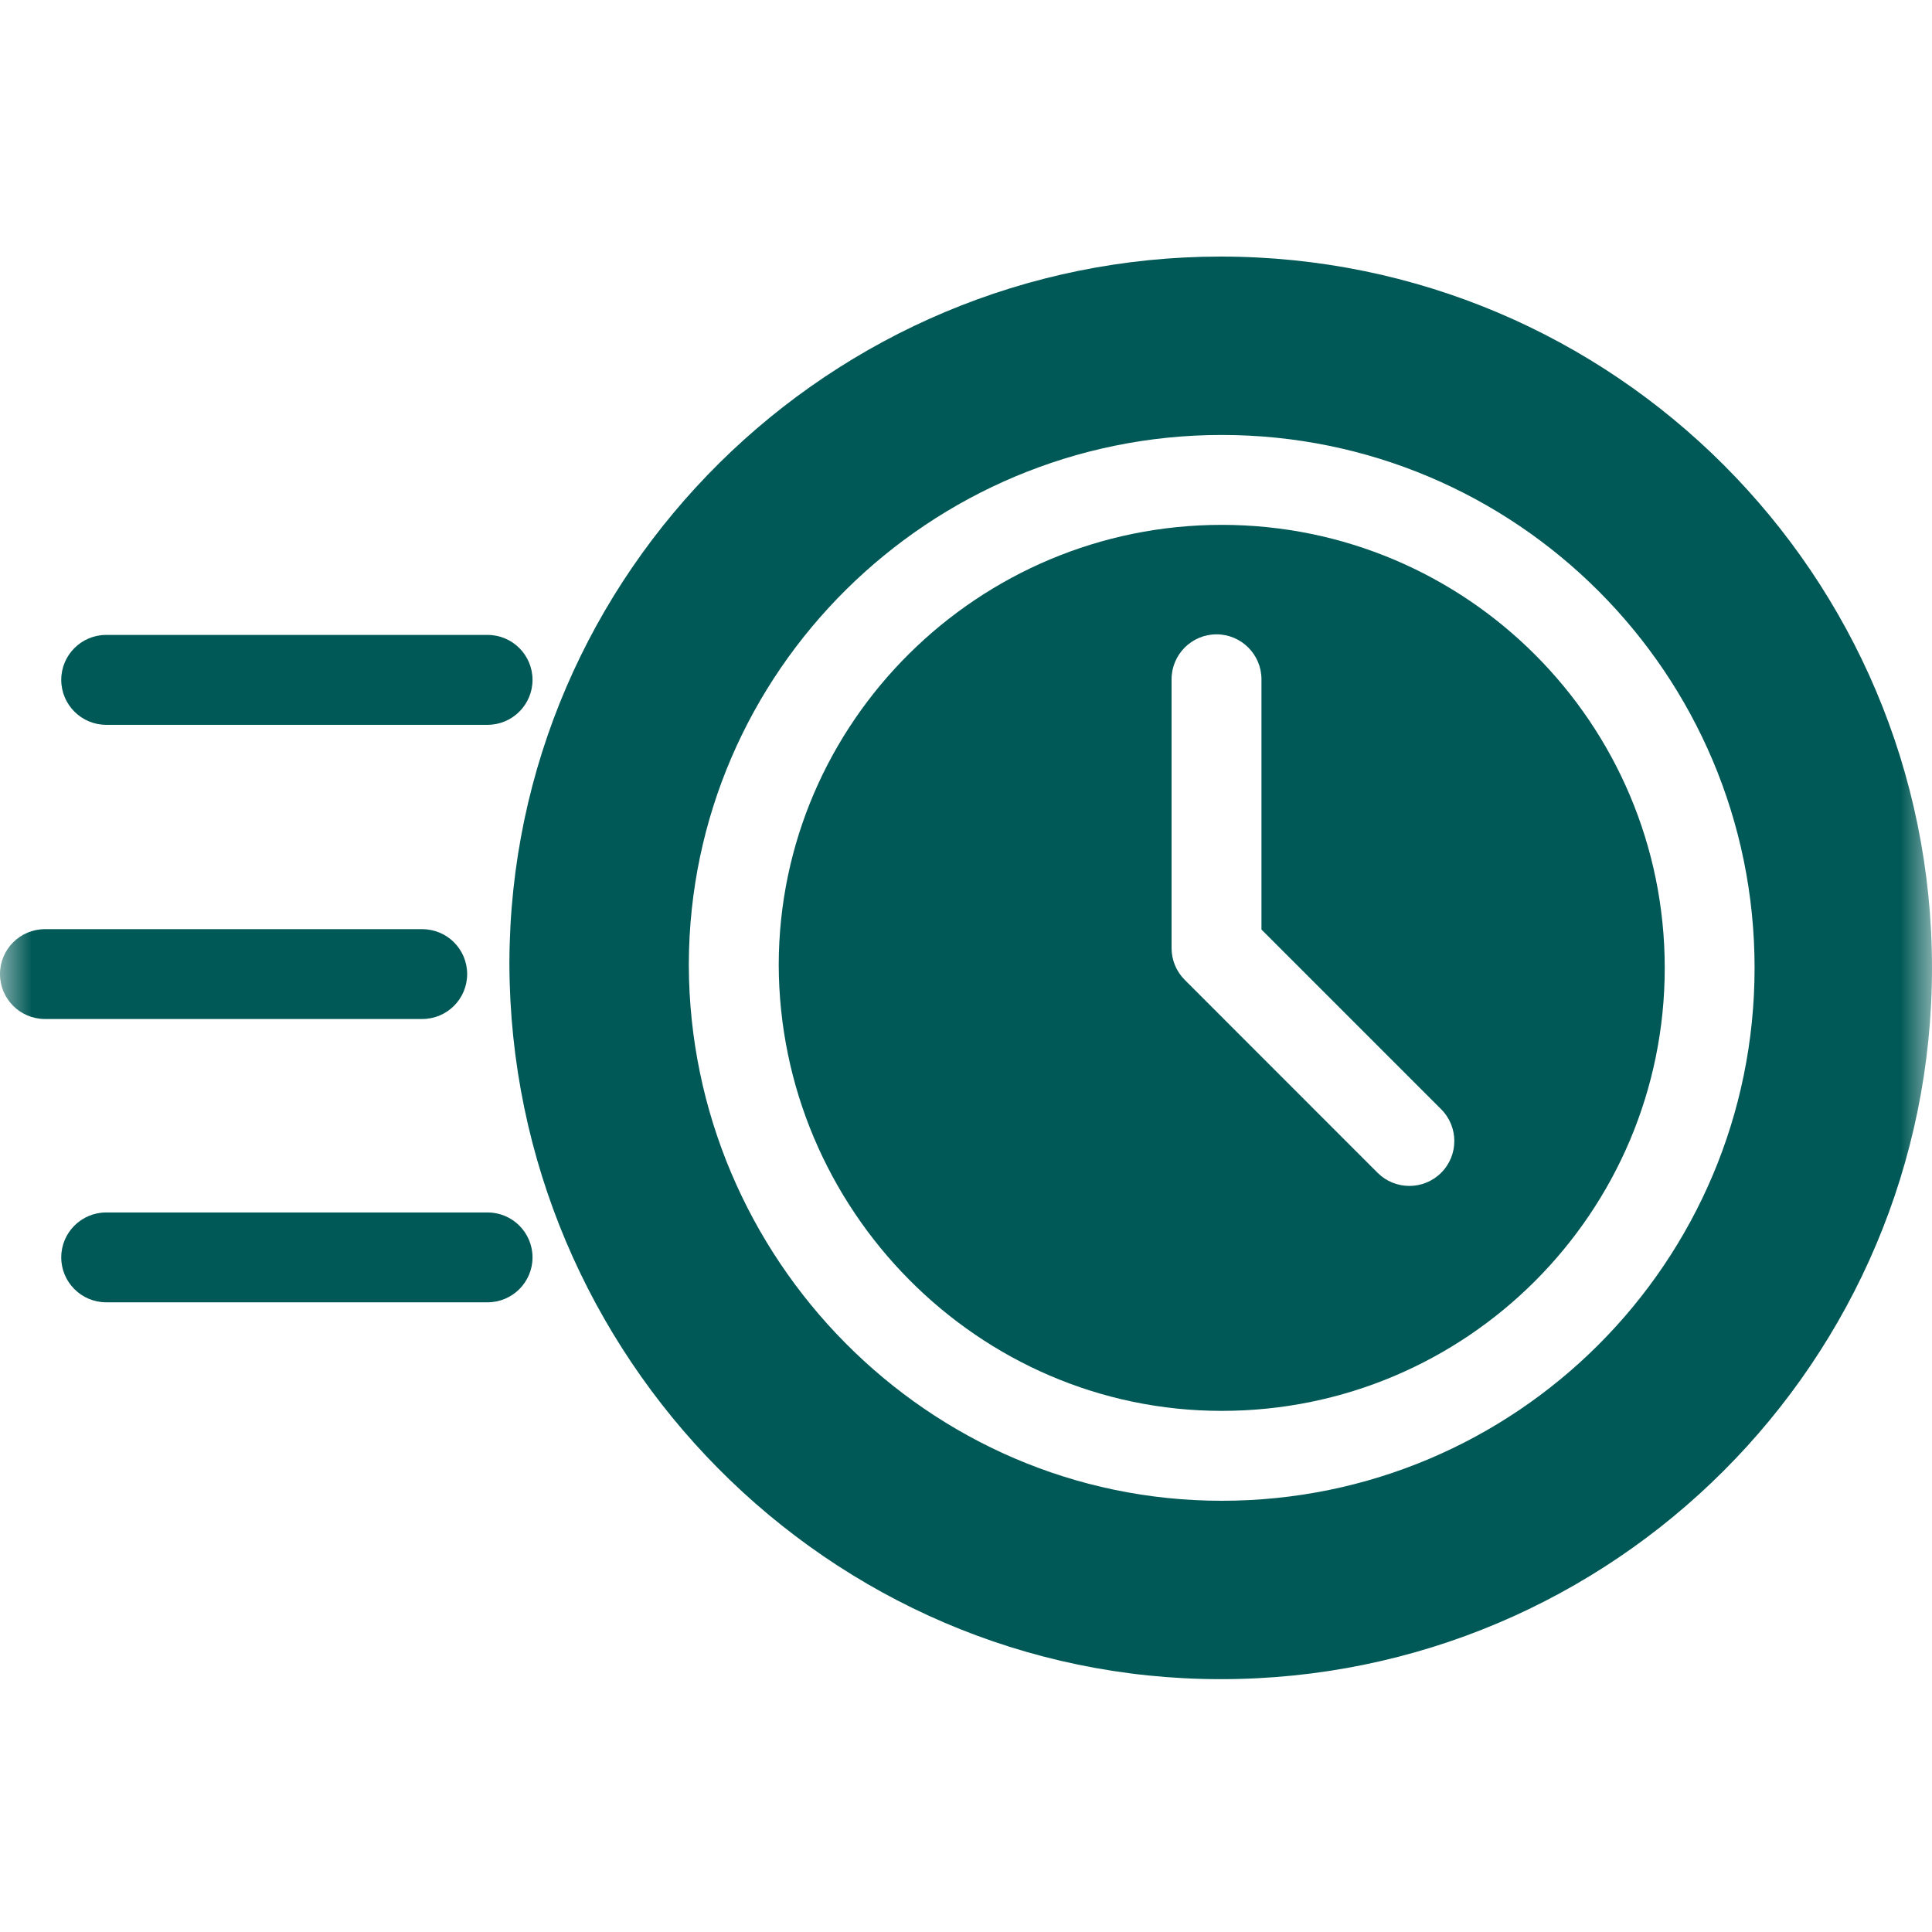 <svg width="30" height="30" viewBox="0 0 30 30" fill="none" xmlns="http://www.w3.org/2000/svg">
<g clip-path="url(#clip0_3554_9245)">
<mask id="mask0_3554_9245" style="mask-type:luminance" maskUnits="userSpaceOnUse" x="0" y="0" width="30" height="30">
<path d="M0 0H30V30H0V0Z" fill="white"/>
</mask>
<g mask="url(#mask0_3554_9245)">
<path fill-rule="evenodd" clip-rule="evenodd" d="M18.971 21.908C15.184 21.908 12.099 18.778 12.092 14.977C12.099 11.21 15.193 8.15 18.971 8.15C22.77 8.15 25.85 11.23 25.85 15.029C25.85 18.828 22.77 21.908 18.971 21.908ZM18.89 9.85C19.275 9.85 19.588 10.163 19.588 10.548V14.434L22.378 17.224C22.651 17.497 22.651 17.939 22.378 18.211C22.106 18.483 21.664 18.483 21.391 18.211L18.397 15.216C18.266 15.085 18.192 14.908 18.192 14.723V10.548C18.192 10.163 18.505 9.85 18.89 9.85Z" fill="#005956"/>
<path fill-rule="evenodd" clip-rule="evenodd" d="M18.955 3.984C12.901 3.984 7.93 8.881 7.91 14.94H7.91V14.976H7.91C7.929 21.052 12.859 26.074 18.955 26.074C25.055 26.074 30 21.129 30 15.029C30 8.929 25.055 3.984 18.955 3.984ZM18.971 6.754C14.436 6.754 10.71 10.423 10.696 14.964V14.99C10.71 19.54 14.402 23.304 18.971 23.304C23.541 23.304 27.245 19.599 27.245 15.029C27.245 10.459 23.541 6.754 18.971 6.754Z" fill="#005956"/>
<path d="M7.571 9.859C7.956 9.859 8.269 10.171 8.269 10.557C8.269 10.942 7.956 11.255 7.571 11.255H1.649C1.264 11.255 0.951 10.942 0.951 10.557C0.951 10.171 1.264 9.859 1.649 9.859H7.571Z" fill="#005956"/>
<path d="M7.254 15.125C7.254 14.74 6.942 14.428 6.556 14.428H0.698C0.312 14.428 0 14.74 0 15.125C0 15.511 0.312 15.823 0.698 15.823H6.556C6.942 15.823 7.254 15.511 7.254 15.125Z" fill="#005956"/>
<path d="M7.571 18.827C7.956 18.827 8.269 19.139 8.269 19.525C8.269 19.91 7.956 20.222 7.571 20.222H1.649C1.264 20.222 0.951 19.91 0.951 19.525C0.951 19.139 1.264 18.827 1.649 18.827H7.571Z" fill="#005956"/>
</g>
</g>
<defs>
<clipPath id="clip0_3554_9245">
<rect width="30" height="30" fill="white"/>
</clipPath>
</defs>
</svg>
